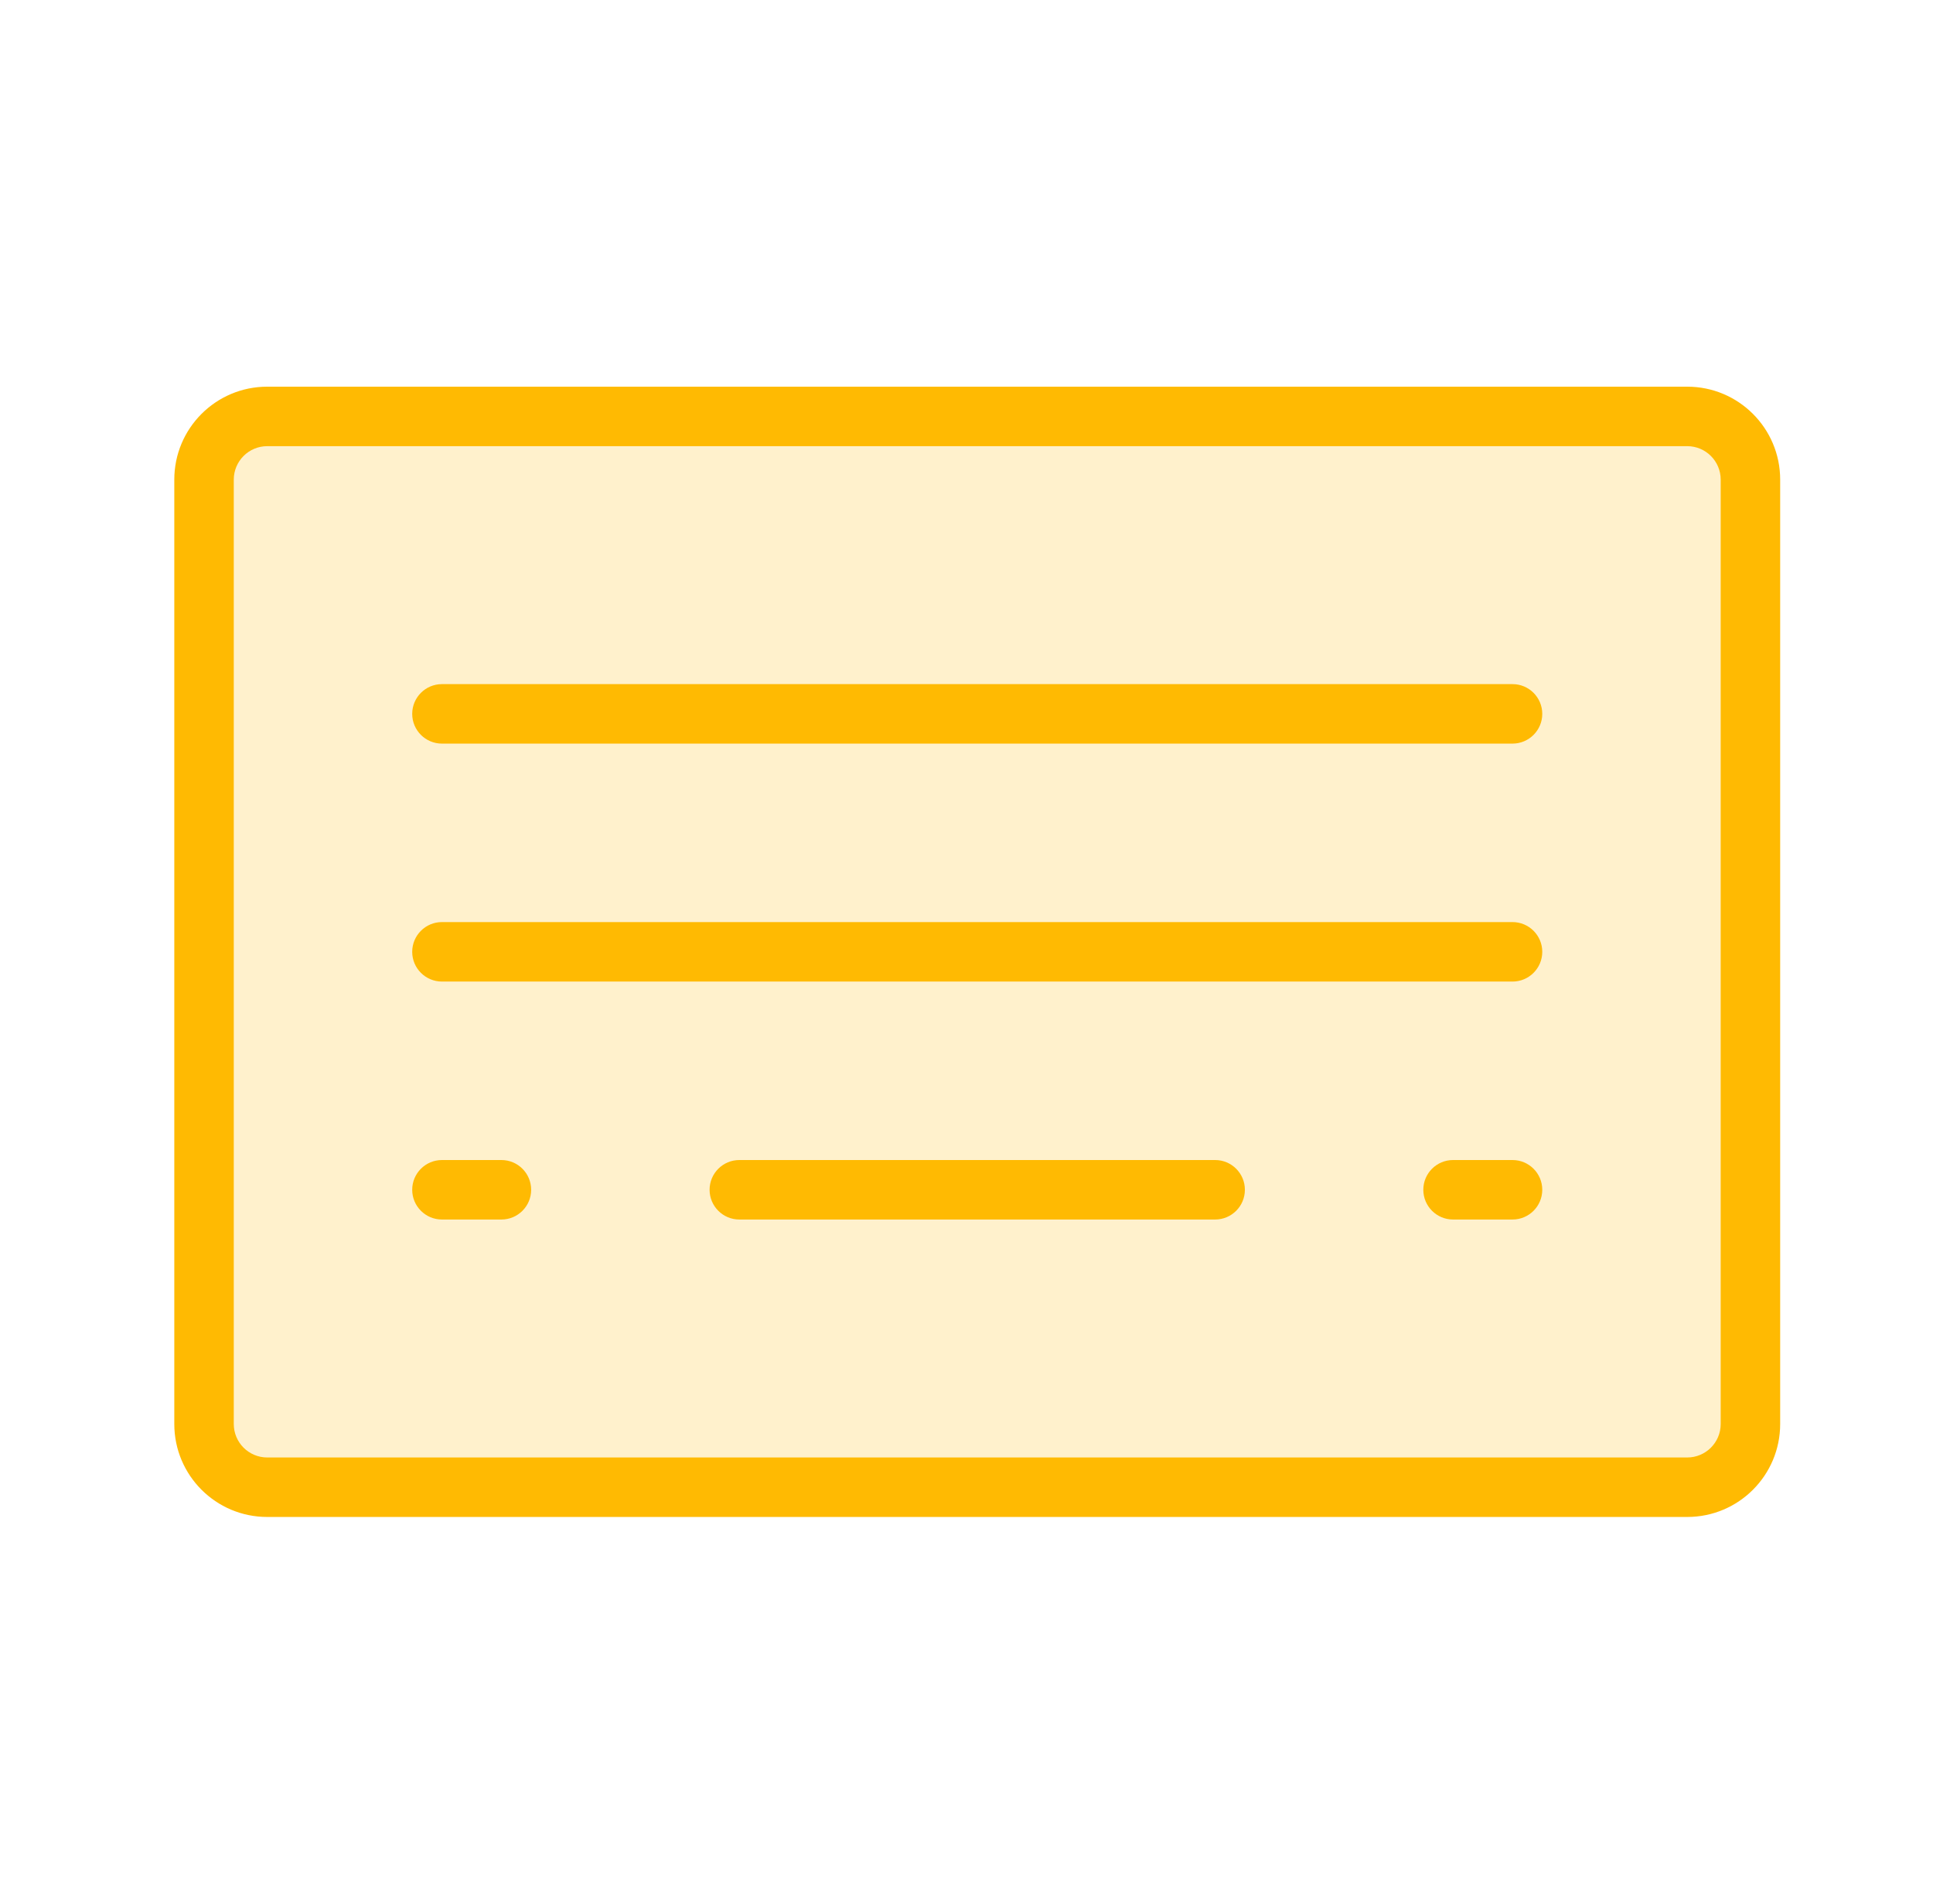 <svg width="65" height="64" viewBox="0 0 65 64" fill="none" xmlns="http://www.w3.org/2000/svg">
<path opacity="0.2" d="M56.736 14H8.986C7.812 14 6.861 14.951 6.861 16.125V47.875C6.861 49.049 7.812 50 8.986 50H56.736C57.91 50 58.861 49.049 58.861 47.875V16.125C58.861 14.951 57.91 14 56.736 14Z" fill="#FFBA02"/>
<path fill-rule="evenodd" clip-rule="evenodd" d="M7.861 16.125C7.861 15.504 8.365 15 8.986 15H56.736C57.357 15 57.861 15.504 57.861 16.125V47.875C57.861 48.496 57.357 49 56.736 49H8.986C8.365 49 7.861 48.496 7.861 47.875V16.125ZM8.986 13C7.26 13 5.861 14.399 5.861 16.125V47.875C5.861 49.601 7.26 51 8.986 51H56.736C58.462 51 59.861 49.601 59.861 47.875V16.125C59.861 14.399 58.462 13 56.736 13H8.986ZM14.861 23C14.309 23 13.861 23.448 13.861 24C13.861 24.552 14.309 25 14.861 25H50.861C51.413 25 51.861 24.552 51.861 24C51.861 23.448 51.413 23 50.861 23H14.861ZM14.861 31C14.309 31 13.861 31.448 13.861 32C13.861 32.552 14.309 33 14.861 33H50.861C51.413 33 51.861 32.552 51.861 32C51.861 31.448 51.413 31 50.861 31H14.861ZM13.861 40C13.861 39.448 14.309 39 14.861 39H16.861C17.413 39 17.861 39.448 17.861 40C17.861 40.552 17.413 41 16.861 41H14.861C14.309 41 13.861 40.552 13.861 40ZM24.861 39C24.309 39 23.861 39.448 23.861 40C23.861 40.552 24.309 41 24.861 41H40.861C41.413 41 41.861 40.552 41.861 40C41.861 39.448 41.413 39 40.861 39H24.861ZM47.861 40C47.861 39.448 48.309 39 48.861 39H50.861C51.413 39 51.861 39.448 51.861 40C51.861 40.552 51.413 41 50.861 41H48.861C48.309 41 47.861 40.552 47.861 40Z" fill="#FFBA02"/>
</svg>
